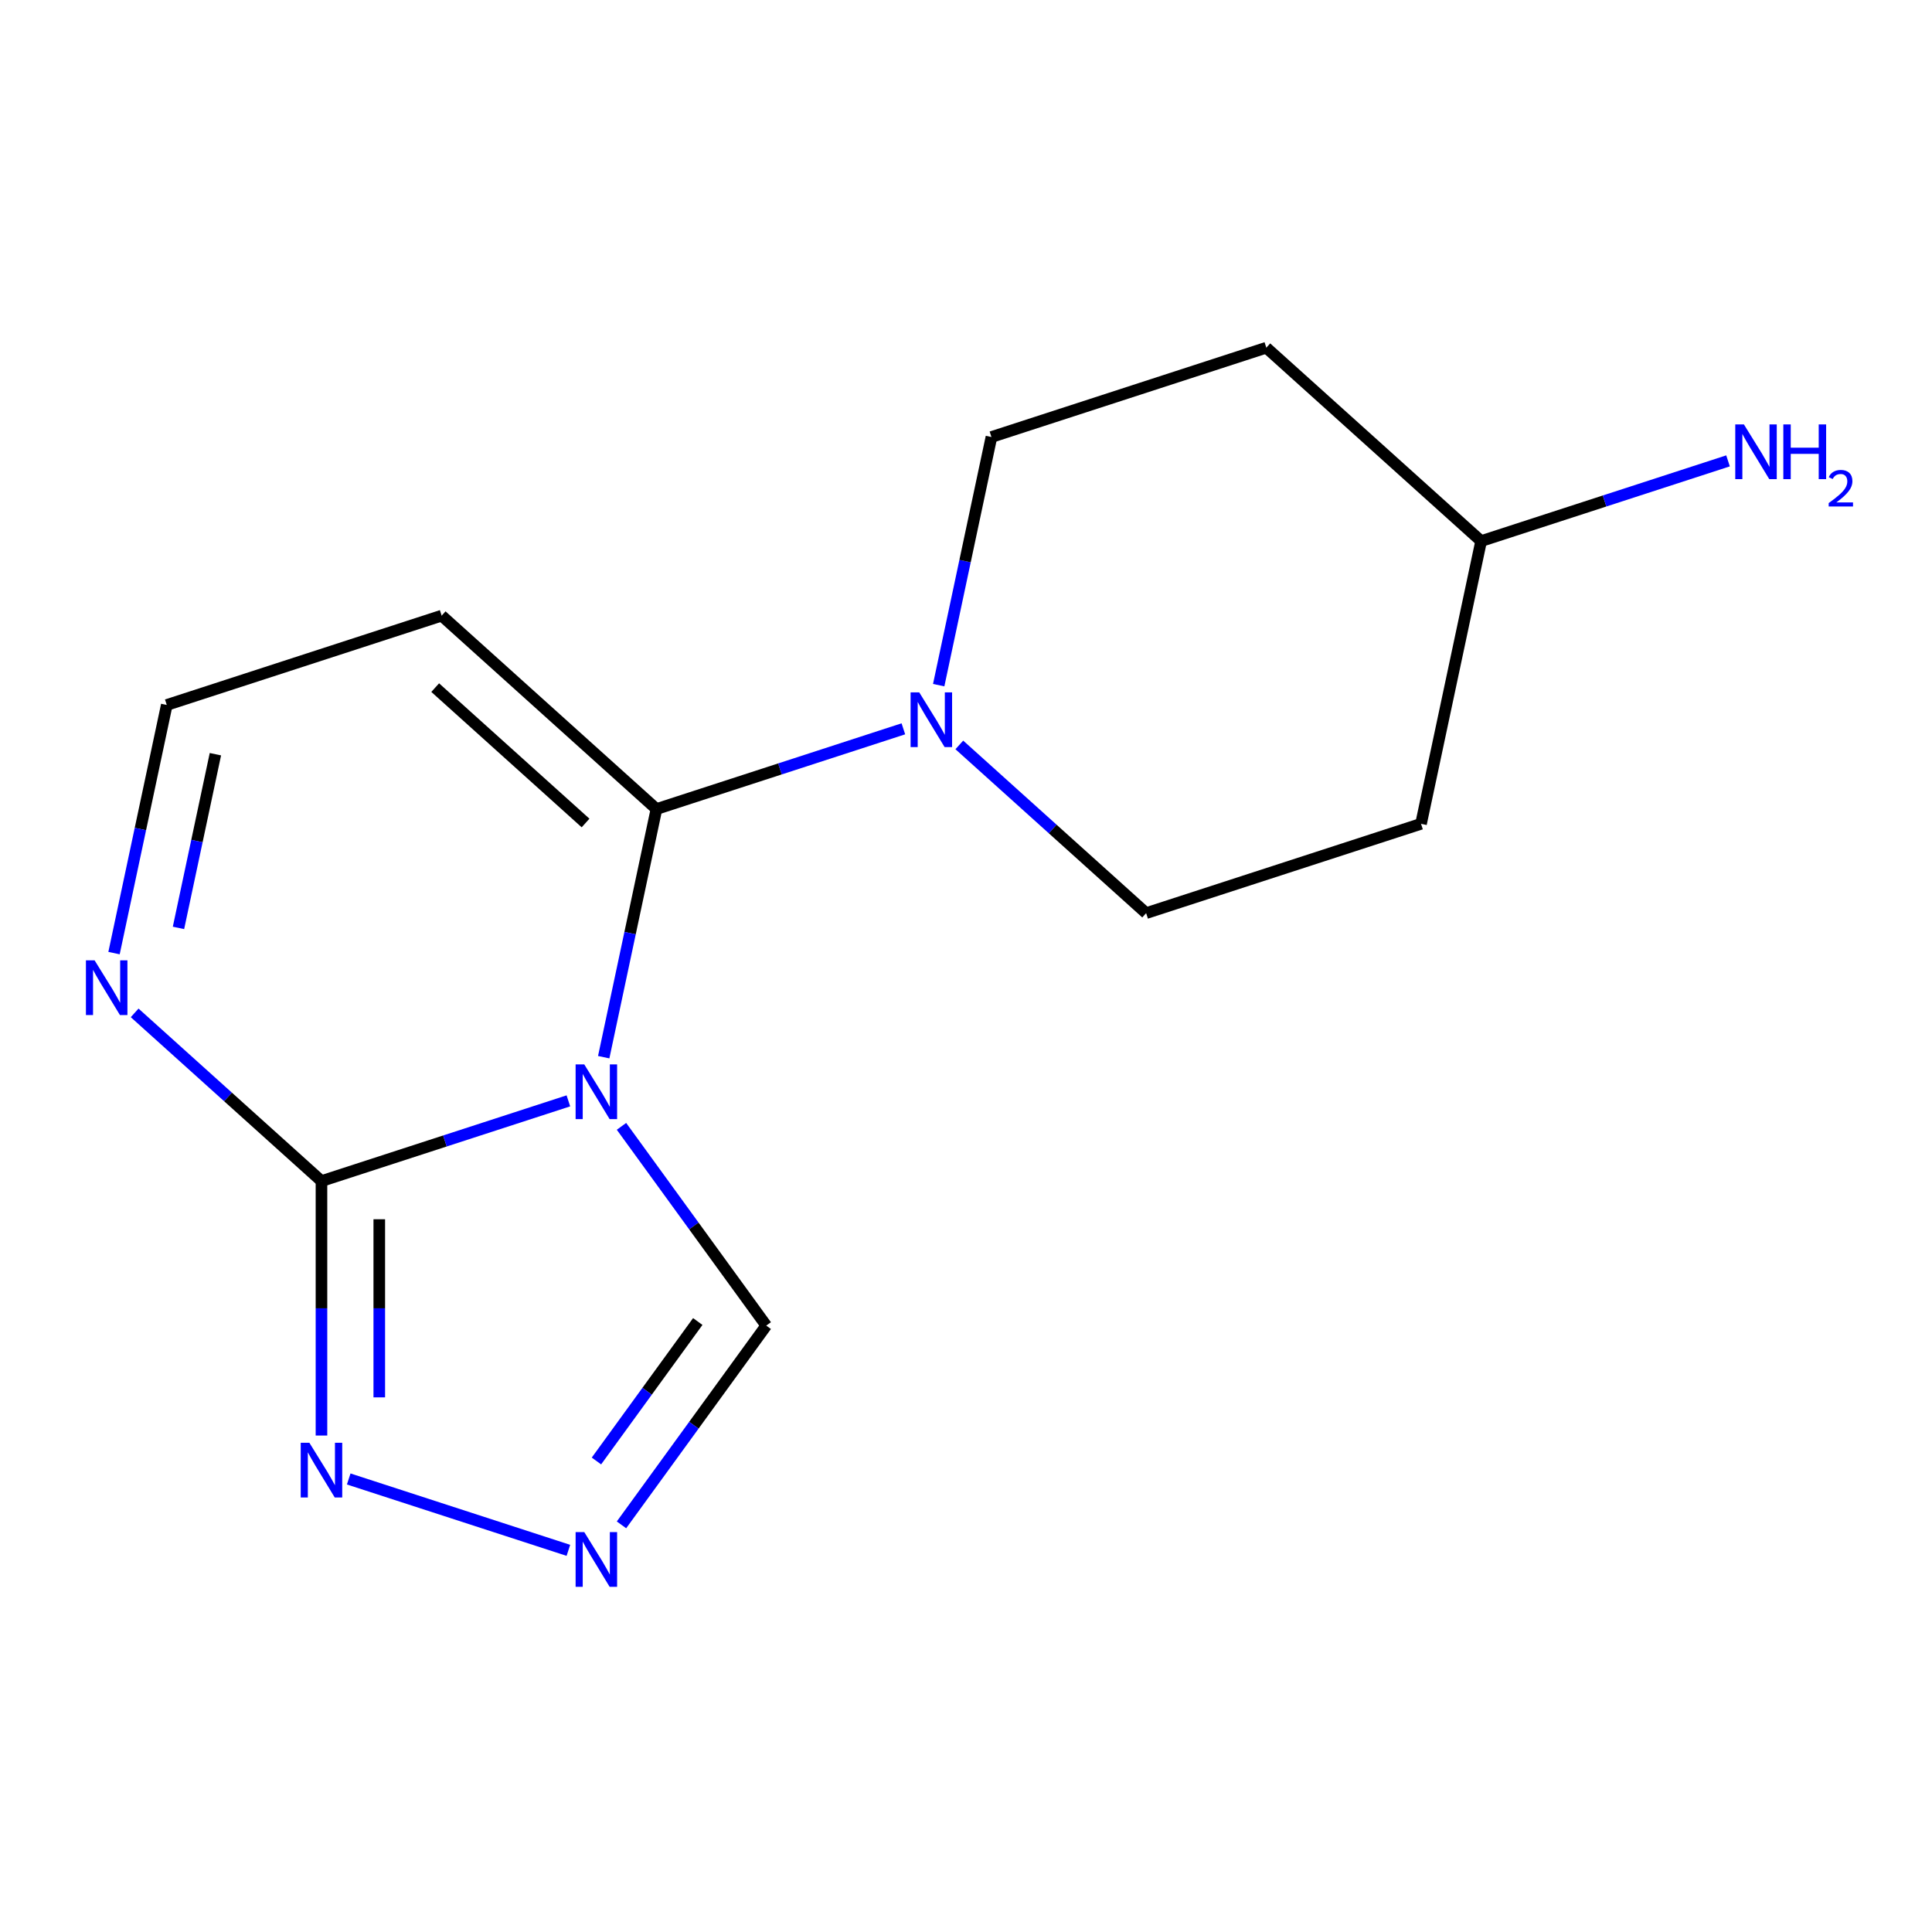 <?xml version='1.0' encoding='iso-8859-1'?>
<svg version='1.1' baseProfile='full'
              xmlns='http://www.w3.org/2000/svg'
                      xmlns:rdkit='http://www.rdkit.org/xml'
                      xmlns:xlink='http://www.w3.org/1999/xlink'
                  xml:space='preserve'
width='1000px' height='1000px' viewBox='0 0 1000 1000'>
<!-- END OF HEADER -->
<rect style='opacity:1.0;fill:#FFFFFF;stroke:none' width='1000' height='1000' x='0' y='0'> </rect>
<path class='bond-3' d='M 467.582,377.238 L 403.681,398' style='fill:none;fill-rule:evenodd;stroke:#0000FF;stroke-width:6px;stroke-linecap:butt;stroke-linejoin:miter;stroke-opacity:1' />
<path class='bond-3' d='M 403.681,398 L 339.78,418.763' style='fill:none;fill-rule:evenodd;stroke:#000000;stroke-width:6px;stroke-linecap:butt;stroke-linejoin:miter;stroke-opacity:1' />
<path class='bond-10' d='M 485.866,354.633 L 499.516,290.415' style='fill:none;fill-rule:evenodd;stroke:#0000FF;stroke-width:6px;stroke-linecap:butt;stroke-linejoin:miter;stroke-opacity:1' />
<path class='bond-10' d='M 499.516,290.415 L 513.166,226.198' style='fill:none;fill-rule:evenodd;stroke:#000000;stroke-width:6px;stroke-linecap:butt;stroke-linejoin:miter;stroke-opacity:1' />
<path class='bond-11' d='M 496.542,385.571 L 544.89,429.104' style='fill:none;fill-rule:evenodd;stroke:#0000FF;stroke-width:6px;stroke-linecap:butt;stroke-linejoin:miter;stroke-opacity:1' />
<path class='bond-11' d='M 544.89,429.104 L 593.239,472.637' style='fill:none;fill-rule:evenodd;stroke:#000000;stroke-width:6px;stroke-linecap:butt;stroke-linejoin:miter;stroke-opacity:1' />
<path class='bond-1' d='M 339.78,418.763 L 326.13,482.98' style='fill:none;fill-rule:evenodd;stroke:#000000;stroke-width:6px;stroke-linecap:butt;stroke-linejoin:miter;stroke-opacity:1' />
<path class='bond-1' d='M 326.13,482.98 L 312.48,547.198' style='fill:none;fill-rule:evenodd;stroke:#0000FF;stroke-width:6px;stroke-linecap:butt;stroke-linejoin:miter;stroke-opacity:1' />
<path class='bond-5' d='M 339.78,418.763 L 228.602,318.658' style='fill:none;fill-rule:evenodd;stroke:#000000;stroke-width:6px;stroke-linecap:butt;stroke-linejoin:miter;stroke-opacity:1' />
<path class='bond-5' d='M 303.082,425.983 L 225.258,355.91' style='fill:none;fill-rule:evenodd;stroke:#000000;stroke-width:6px;stroke-linecap:butt;stroke-linejoin:miter;stroke-opacity:1' />
<path class='bond-7' d='M 735.521,426.407 L 593.239,472.637' style='fill:none;fill-rule:evenodd;stroke:#000000;stroke-width:6px;stroke-linecap:butt;stroke-linejoin:miter;stroke-opacity:1' />
<path class='bond-12' d='M 735.521,426.407 L 766.625,280.072' style='fill:none;fill-rule:evenodd;stroke:#000000;stroke-width:6px;stroke-linecap:butt;stroke-linejoin:miter;stroke-opacity:1' />
<path class='bond-0' d='M 655.448,179.968 L 766.625,280.072' style='fill:none;fill-rule:evenodd;stroke:#000000;stroke-width:6px;stroke-linecap:butt;stroke-linejoin:miter;stroke-opacity:1' />
<path class='bond-9' d='M 655.448,179.968 L 513.166,226.198' style='fill:none;fill-rule:evenodd;stroke:#000000;stroke-width:6px;stroke-linecap:butt;stroke-linejoin:miter;stroke-opacity:1' />
<path class='bond-13' d='M 766.625,280.072 L 830.526,259.31' style='fill:none;fill-rule:evenodd;stroke:#000000;stroke-width:6px;stroke-linecap:butt;stroke-linejoin:miter;stroke-opacity:1' />
<path class='bond-13' d='M 830.526,259.31 L 894.427,238.547' style='fill:none;fill-rule:evenodd;stroke:#0000FF;stroke-width:6px;stroke-linecap:butt;stroke-linejoin:miter;stroke-opacity:1' />
<path class='bond-2' d='M 86.32,364.889 L 72.671,429.106' style='fill:none;fill-rule:evenodd;stroke:#000000;stroke-width:6px;stroke-linecap:butt;stroke-linejoin:miter;stroke-opacity:1' />
<path class='bond-2' d='M 72.671,429.106 L 59.021,493.323' style='fill:none;fill-rule:evenodd;stroke:#0000FF;stroke-width:6px;stroke-linecap:butt;stroke-linejoin:miter;stroke-opacity:1' />
<path class='bond-2' d='M 111.493,390.375 L 101.938,435.327' style='fill:none;fill-rule:evenodd;stroke:#000000;stroke-width:6px;stroke-linecap:butt;stroke-linejoin:miter;stroke-opacity:1' />
<path class='bond-2' d='M 101.938,435.327 L 92.383,480.279' style='fill:none;fill-rule:evenodd;stroke:#0000FF;stroke-width:6px;stroke-linecap:butt;stroke-linejoin:miter;stroke-opacity:1' />
<path class='bond-4' d='M 86.32,364.889 L 228.602,318.658' style='fill:none;fill-rule:evenodd;stroke:#000000;stroke-width:6px;stroke-linecap:butt;stroke-linejoin:miter;stroke-opacity:1' />
<path class='bond-6' d='M 69.696,524.261 L 118.045,567.795' style='fill:none;fill-rule:evenodd;stroke:#0000FF;stroke-width:6px;stroke-linecap:butt;stroke-linejoin:miter;stroke-opacity:1' />
<path class='bond-6' d='M 118.045,567.795 L 166.394,611.328' style='fill:none;fill-rule:evenodd;stroke:#000000;stroke-width:6px;stroke-linecap:butt;stroke-linejoin:miter;stroke-opacity:1' />
<path class='bond-8' d='M 166.394,611.328 L 230.294,590.565' style='fill:none;fill-rule:evenodd;stroke:#000000;stroke-width:6px;stroke-linecap:butt;stroke-linejoin:miter;stroke-opacity:1' />
<path class='bond-8' d='M 230.294,590.565 L 294.195,569.803' style='fill:none;fill-rule:evenodd;stroke:#0000FF;stroke-width:6px;stroke-linecap:butt;stroke-linejoin:miter;stroke-opacity:1' />
<path class='bond-17' d='M 166.394,611.328 L 166.394,677.18' style='fill:none;fill-rule:evenodd;stroke:#000000;stroke-width:6px;stroke-linecap:butt;stroke-linejoin:miter;stroke-opacity:1' />
<path class='bond-17' d='M 166.394,677.18 L 166.394,743.032' style='fill:none;fill-rule:evenodd;stroke:#0000FF;stroke-width:6px;stroke-linecap:butt;stroke-linejoin:miter;stroke-opacity:1' />
<path class='bond-17' d='M 196.314,631.084 L 196.314,677.18' style='fill:none;fill-rule:evenodd;stroke:#000000;stroke-width:6px;stroke-linecap:butt;stroke-linejoin:miter;stroke-opacity:1' />
<path class='bond-17' d='M 196.314,677.18 L 196.314,723.276' style='fill:none;fill-rule:evenodd;stroke:#0000FF;stroke-width:6px;stroke-linecap:butt;stroke-linejoin:miter;stroke-opacity:1' />
<path class='bond-14' d='M 321.681,582.998 L 359.145,634.564' style='fill:none;fill-rule:evenodd;stroke:#0000FF;stroke-width:6px;stroke-linecap:butt;stroke-linejoin:miter;stroke-opacity:1' />
<path class='bond-14' d='M 359.145,634.564 L 396.61,686.13' style='fill:none;fill-rule:evenodd;stroke:#000000;stroke-width:6px;stroke-linecap:butt;stroke-linejoin:miter;stroke-opacity:1' />
<path class='bond-15' d='M 396.61,686.13 L 359.145,737.696' style='fill:none;fill-rule:evenodd;stroke:#000000;stroke-width:6px;stroke-linecap:butt;stroke-linejoin:miter;stroke-opacity:1' />
<path class='bond-15' d='M 359.145,737.696 L 321.681,789.262' style='fill:none;fill-rule:evenodd;stroke:#0000FF;stroke-width:6px;stroke-linecap:butt;stroke-linejoin:miter;stroke-opacity:1' />
<path class='bond-15' d='M 361.164,684.013 L 334.939,720.109' style='fill:none;fill-rule:evenodd;stroke:#000000;stroke-width:6px;stroke-linecap:butt;stroke-linejoin:miter;stroke-opacity:1' />
<path class='bond-15' d='M 334.939,720.109 L 308.714,756.205' style='fill:none;fill-rule:evenodd;stroke:#0000FF;stroke-width:6px;stroke-linecap:butt;stroke-linejoin:miter;stroke-opacity:1' />
<path class='bond-16' d='M 294.195,802.457 L 180.493,765.513' style='fill:none;fill-rule:evenodd;stroke:#0000FF;stroke-width:6px;stroke-linecap:butt;stroke-linejoin:miter;stroke-opacity:1' />
<path  class='atom-0' d='M 475.802 358.373
L 485.082 373.373
Q 486.002 374.853, 487.482 377.533
Q 488.962 380.213, 489.042 380.373
L 489.042 358.373
L 492.802 358.373
L 492.802 386.693
L 488.922 386.693
L 478.962 370.293
Q 477.802 368.373, 476.562 366.173
Q 475.362 363.973, 475.002 363.293
L 475.002 386.693
L 471.322 386.693
L 471.322 358.373
L 475.802 358.373
' fill='#0000FF'/>
<path  class='atom-7' d='M 902.647 219.682
L 911.927 234.682
Q 912.847 236.162, 914.327 238.842
Q 915.807 241.522, 915.887 241.682
L 915.887 219.682
L 919.647 219.682
L 919.647 248.002
L 915.767 248.002
L 905.807 231.602
Q 904.647 229.682, 903.407 227.482
Q 902.207 225.282, 901.847 224.602
L 901.847 248.002
L 898.167 248.002
L 898.167 219.682
L 902.647 219.682
' fill='#0000FF'/>
<path  class='atom-7' d='M 923.047 219.682
L 926.887 219.682
L 926.887 231.722
L 941.367 231.722
L 941.367 219.682
L 945.207 219.682
L 945.207 248.002
L 941.367 248.002
L 941.367 234.922
L 926.887 234.922
L 926.887 248.002
L 923.047 248.002
L 923.047 219.682
' fill='#0000FF'/>
<path  class='atom-7' d='M 946.58 247.009
Q 947.266 245.24, 948.903 244.263
Q 950.54 243.26, 952.81 243.26
Q 955.635 243.26, 957.219 244.791
Q 958.803 246.322, 958.803 249.042
Q 958.803 251.814, 956.744 254.401
Q 954.711 256.988, 950.487 260.05
L 959.12 260.05
L 959.12 262.162
L 946.527 262.162
L 946.527 260.394
Q 950.012 257.912, 952.071 256.064
Q 954.157 254.216, 955.16 252.553
Q 956.163 250.89, 956.163 249.174
Q 956.163 247.378, 955.266 246.375
Q 954.368 245.372, 952.81 245.372
Q 951.306 245.372, 950.302 245.979
Q 949.299 246.586, 948.586 247.933
L 946.58 247.009
' fill='#0000FF'/>
<path  class='atom-10' d='M 48.956 497.063
L 58.236 512.063
Q 59.156 513.543, 60.636 516.223
Q 62.116 518.903, 62.196 519.063
L 62.196 497.063
L 65.956 497.063
L 65.956 525.383
L 62.076 525.383
L 52.116 508.983
Q 50.956 507.063, 49.716 504.863
Q 48.516 502.663, 48.156 501.983
L 48.156 525.383
L 44.476 525.383
L 44.476 497.063
L 48.956 497.063
' fill='#0000FF'/>
<path  class='atom-12' d='M 302.415 550.938
L 311.695 565.938
Q 312.615 567.418, 314.095 570.098
Q 315.575 572.778, 315.655 572.938
L 315.655 550.938
L 319.415 550.938
L 319.415 579.258
L 315.535 579.258
L 305.575 562.858
Q 304.415 560.938, 303.175 558.738
Q 301.975 556.538, 301.615 555.858
L 301.615 579.258
L 297.935 579.258
L 297.935 550.938
L 302.415 550.938
' fill='#0000FF'/>
<path  class='atom-14' d='M 302.415 793.002
L 311.695 808.002
Q 312.615 809.482, 314.095 812.162
Q 315.575 814.842, 315.655 815.002
L 315.655 793.002
L 319.415 793.002
L 319.415 821.322
L 315.535 821.322
L 305.575 804.922
Q 304.415 803.002, 303.175 800.802
Q 301.975 798.602, 301.615 797.922
L 301.615 821.322
L 297.935 821.322
L 297.935 793.002
L 302.415 793.002
' fill='#0000FF'/>
<path  class='atom-15' d='M 160.134 746.772
L 169.414 761.772
Q 170.334 763.252, 171.814 765.932
Q 173.294 768.612, 173.374 768.772
L 173.374 746.772
L 177.134 746.772
L 177.134 775.092
L 173.254 775.092
L 163.294 758.692
Q 162.134 756.772, 160.894 754.572
Q 159.694 752.372, 159.334 751.692
L 159.334 775.092
L 155.654 775.092
L 155.654 746.772
L 160.134 746.772
' fill='#0000FF'/>
</svg>
